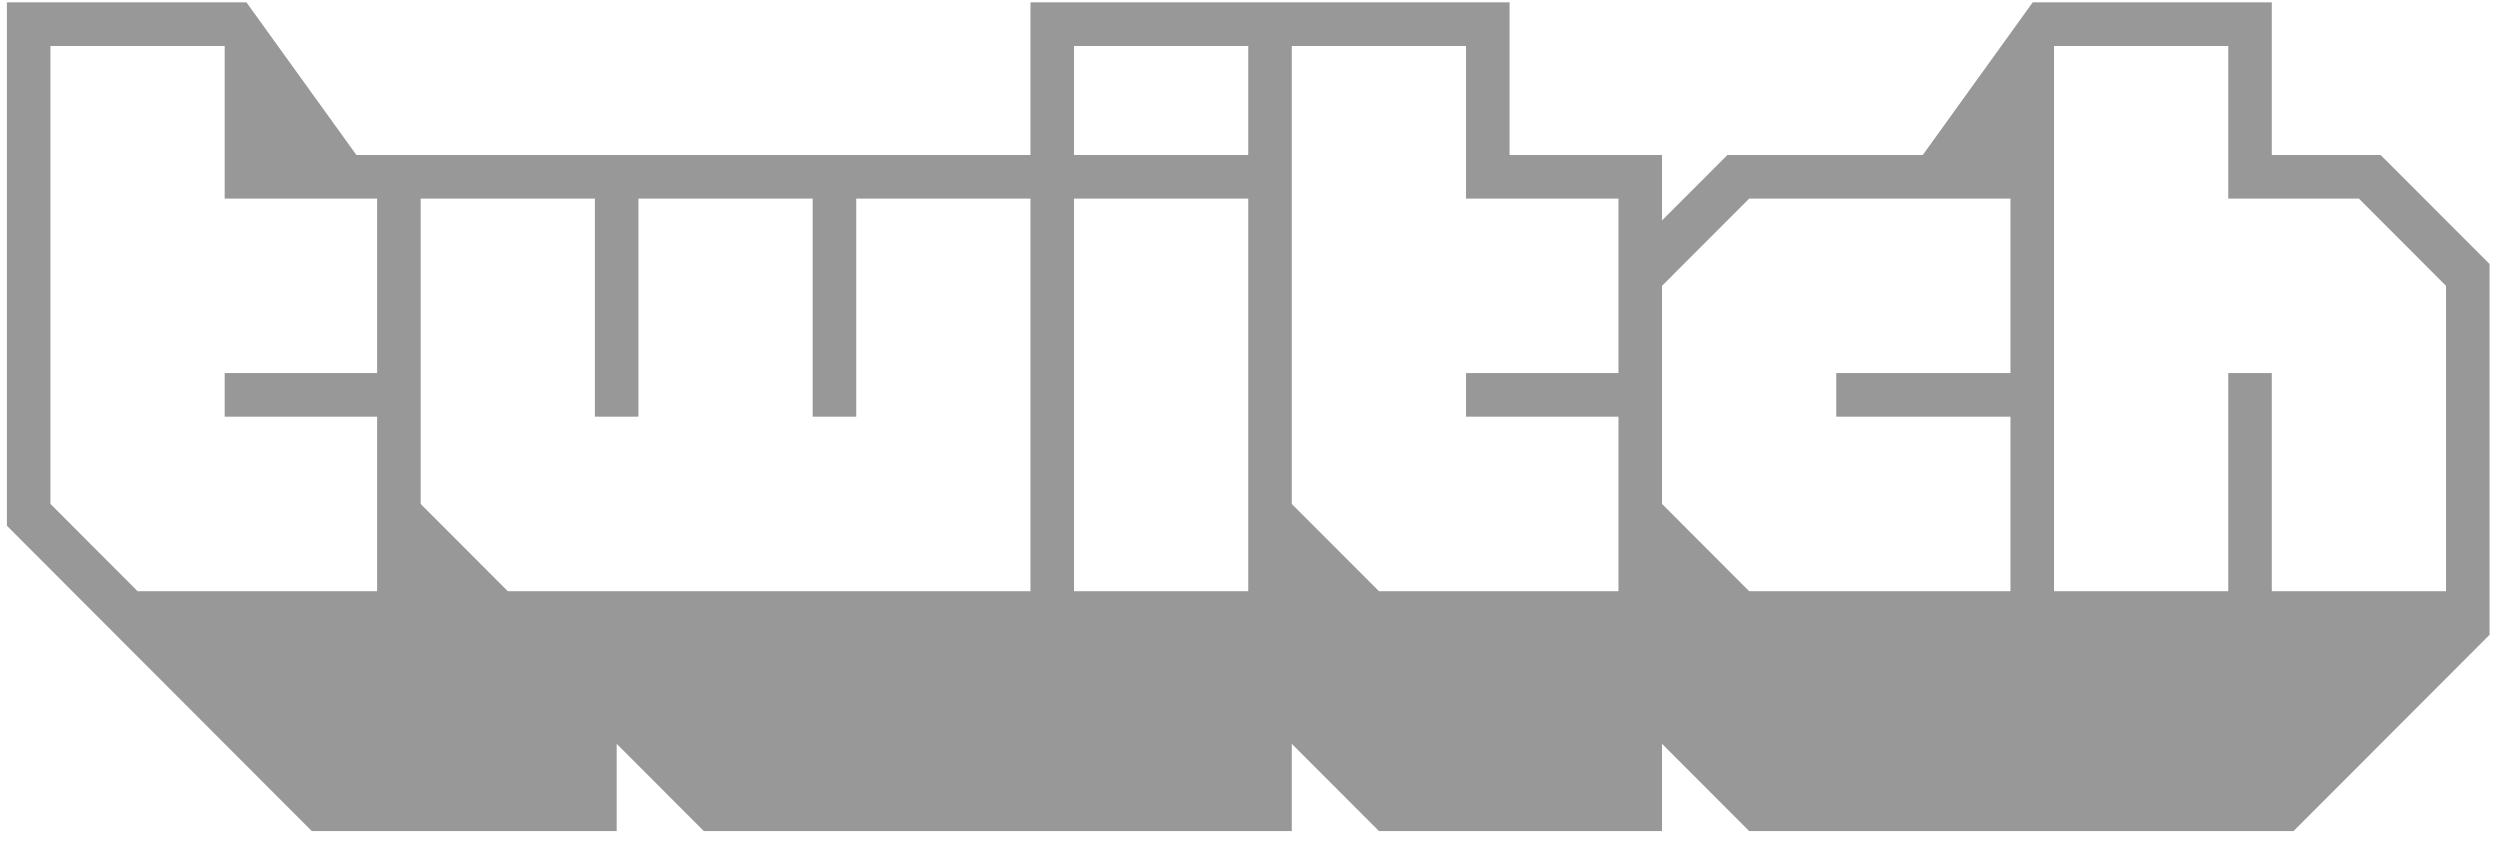 <svg xmlns="http://www.w3.org/2000/svg" width="124" height="42" viewBox="0 0 124 42" fill="none"><path d="M118.082 7.689H112.681V0.117H100.822L95.368 7.689H85.677L82.436 10.934V7.689H74.875V0.117H51.111V7.689H17.679L12.224 0.117H0.342V26.077L15.464 41.22H30.587V36.893L34.908 41.22H64.073V36.893L68.394 41.22H82.436V36.893L86.757 41.22H113.762L123.483 31.485V13.097L118.082 7.689ZM18.705 18.505H11.144V20.668H18.705V29.322H6.823L2.502 24.995V2.28H11.144V9.852H18.705V18.505ZM51.111 29.322H25.186L20.865 24.995V9.852H29.507V20.668H31.667V9.852H40.309V20.668H42.469V9.852H51.111V29.322ZM61.913 29.322H53.271V9.852H61.913V29.322ZM61.913 7.689H53.271V2.28H61.913V7.689ZM80.276 18.505H72.714V20.668H80.276V29.322H68.394L64.073 24.995V2.28H72.714V9.852H80.276V18.505ZM99.719 18.505H91.078V20.668H99.719V29.322H86.757L82.436 24.995V14.179L86.757 9.852H99.719V18.505ZM121.323 29.322H112.681V18.505H110.521V29.322H101.88V2.28H110.521V9.852H117.002L121.323 14.179V29.322Z" fill="#989898"></path></svg>
